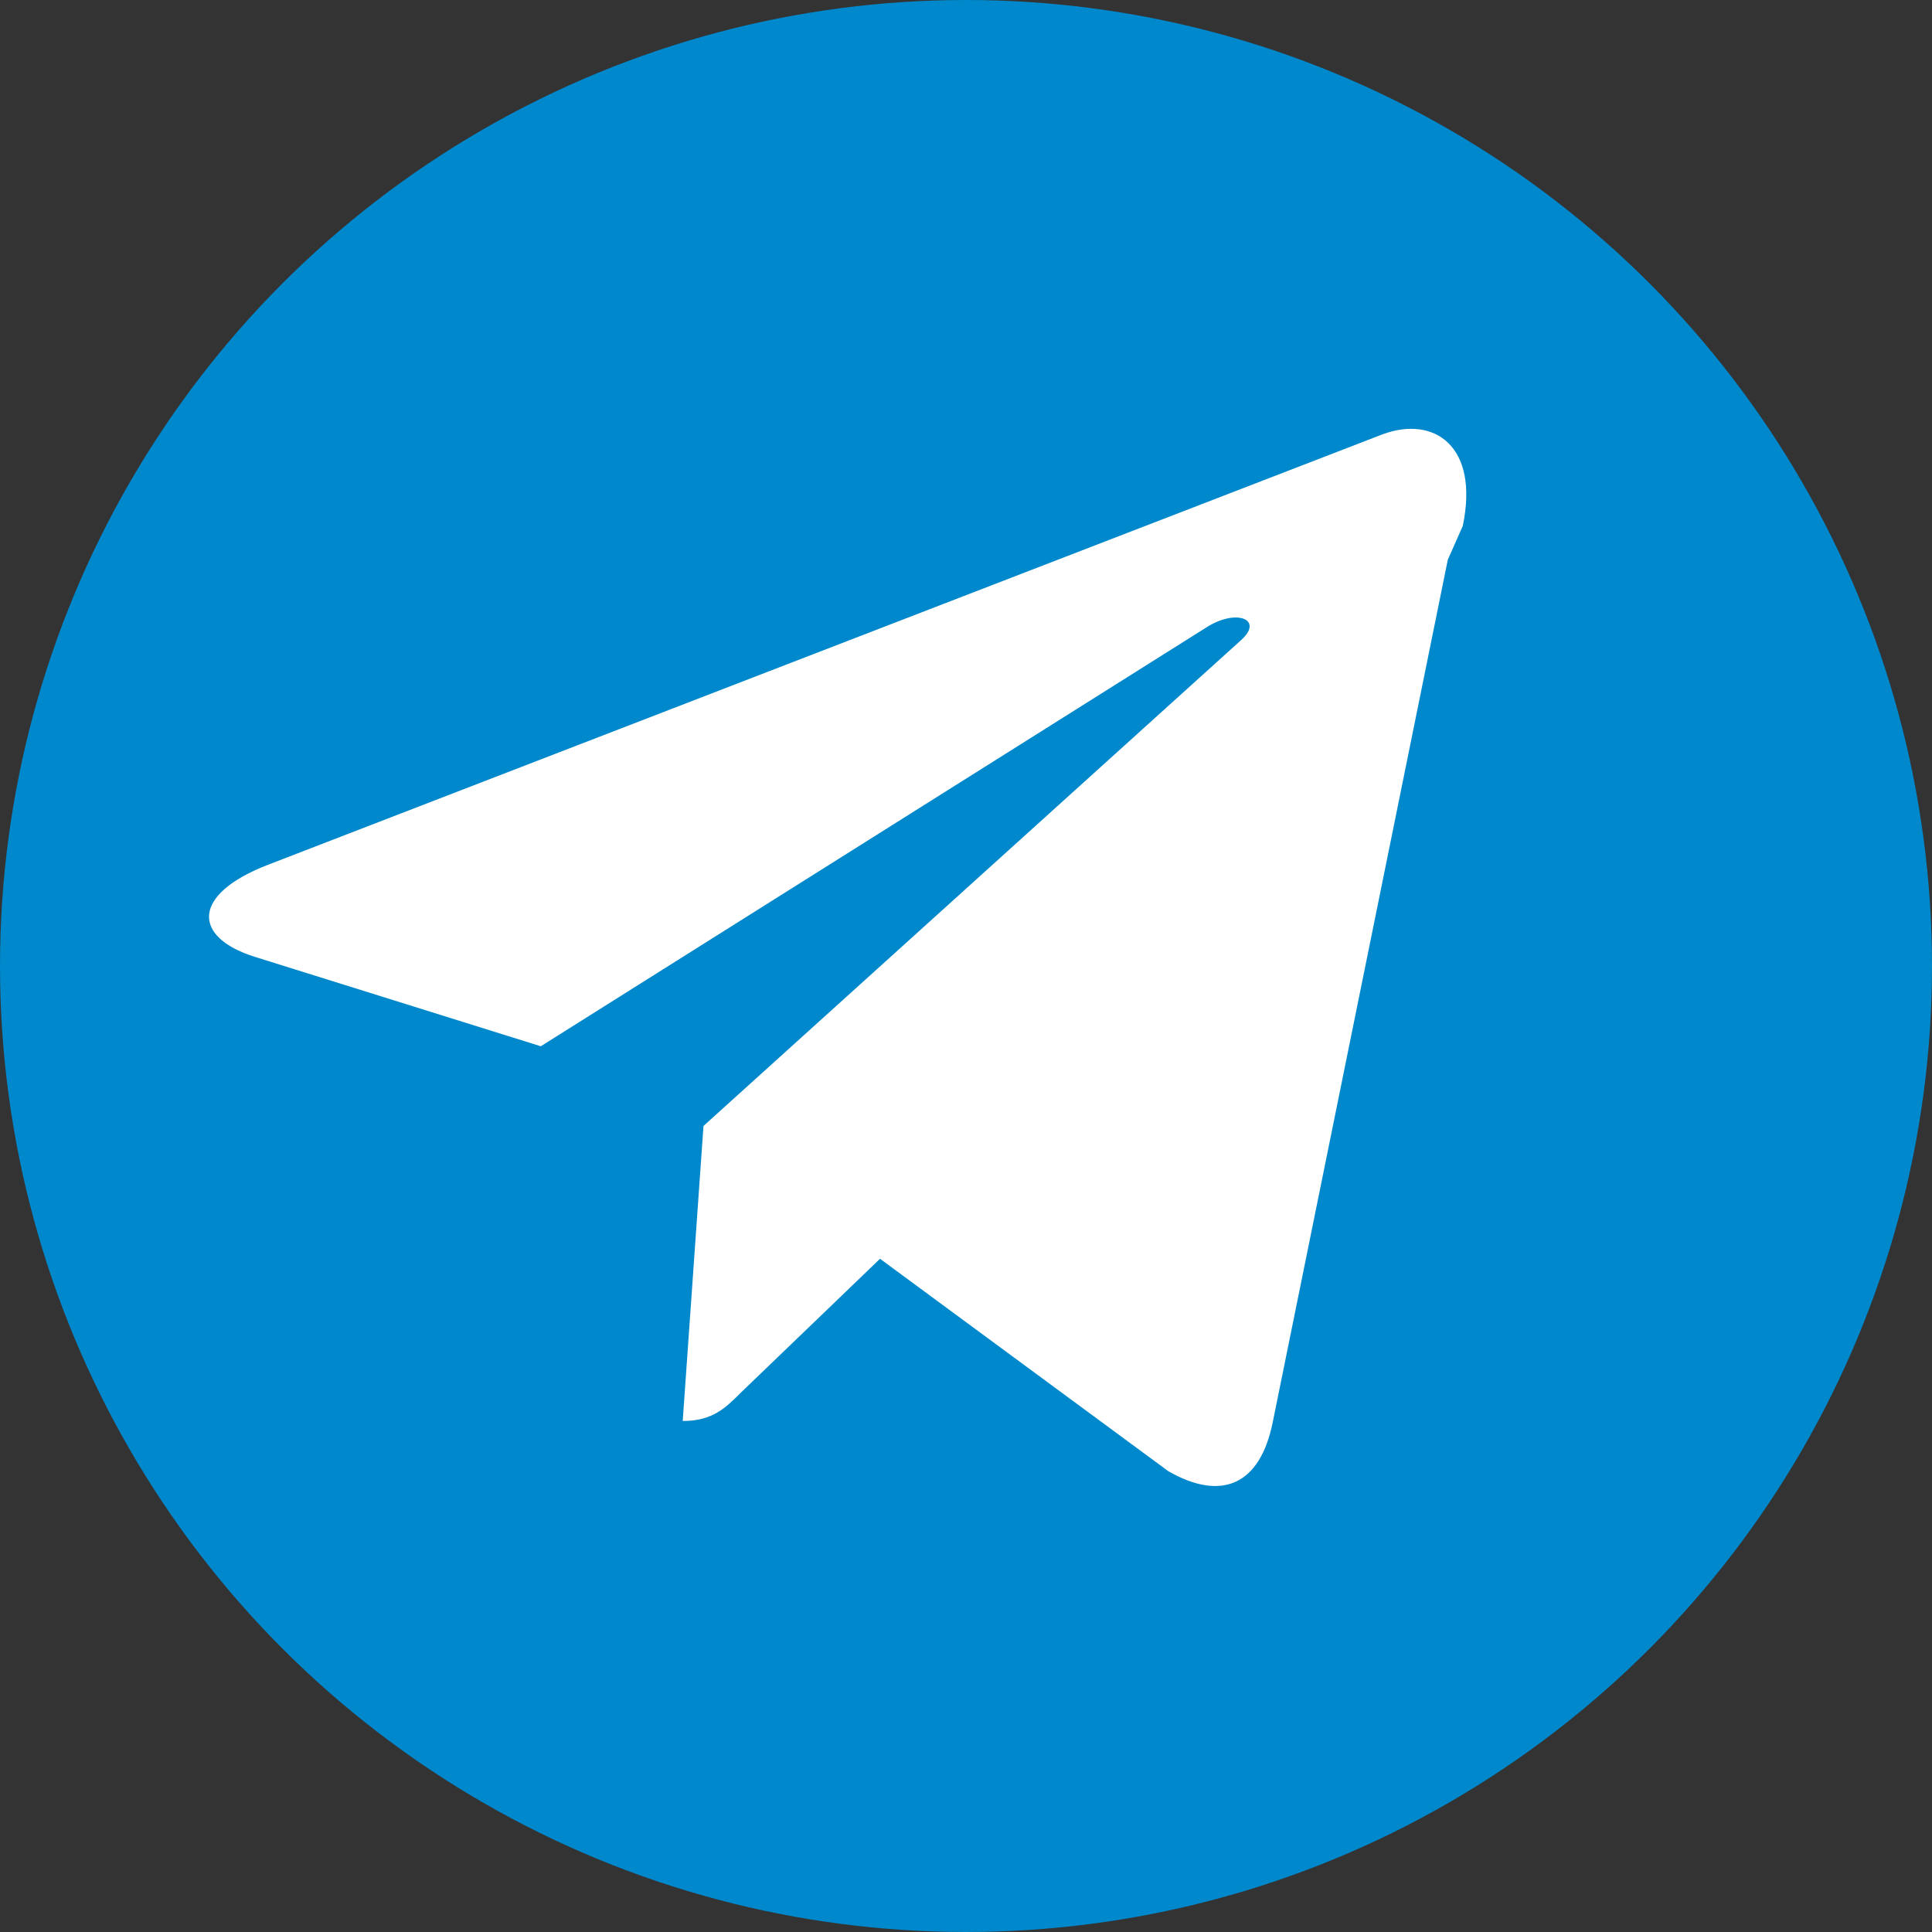 <?xml version="1.0" encoding="UTF-8"?>
<svg xmlns="http://www.w3.org/2000/svg" width="240" height="240" viewBox="0 0 240 240">
  <rect x="0" y="0" width="240" height="240" fill="#333333" stroke="none"/>
  <circle cx="120" cy="120" r="120" fill="#0088cc"/>
  <path d="M179.85 69.54L158.12 176.6c-1.58 7.94-6.41 9.91-12.97 6.17l-35.83-26.4-17.29 16.63c-1.91 1.91-3.52 3.52-7.22 3.52l2.58-36.65 66.78-60.35c2.9-2.58-0.63-4.04-4.5-1.46l-82.49 51.91-35.53-11.11c-7.73-2.42-7.94-7.73 1.63-11.43l138.47-53.48c6.41-2.37 12.04 1.46 9.96 11.39z" fill="#ffffff"/>
</svg>
